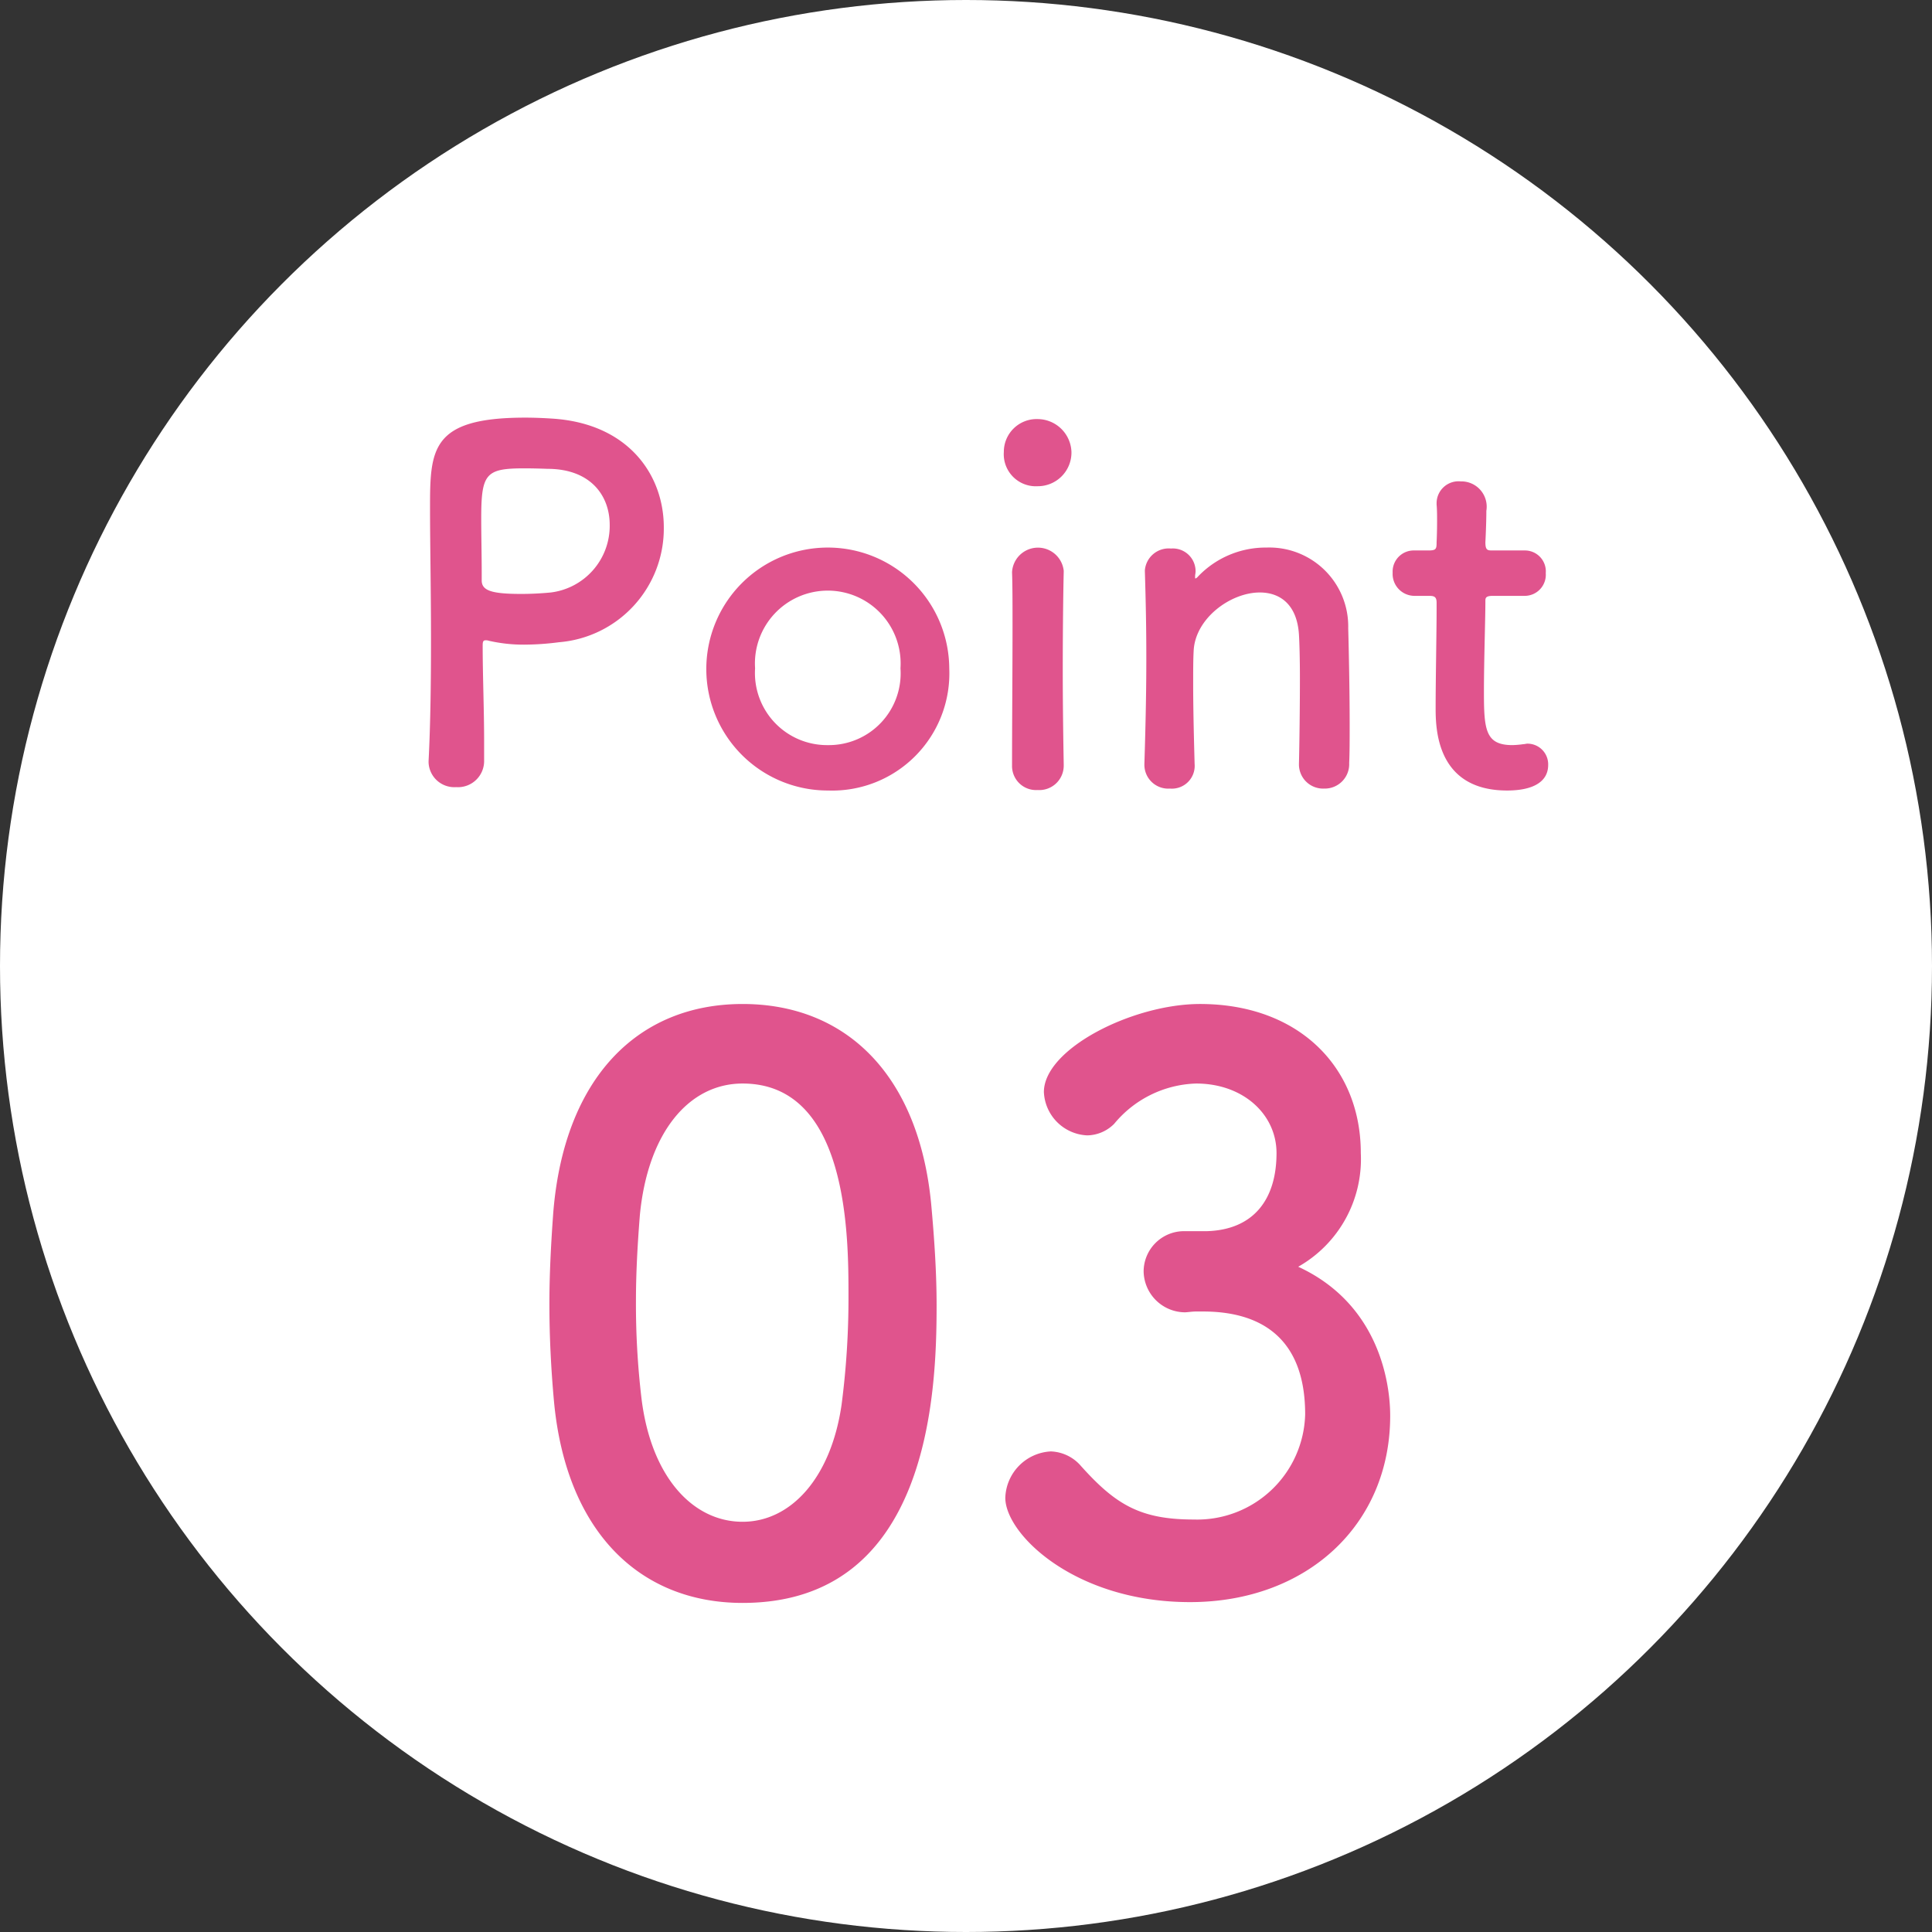 <svg id="point03" xmlns="http://www.w3.org/2000/svg" width="120" height="120" viewBox="0 0 120 120">
  <rect x="0" y="0" width="120" height="120" fill="#333333" stroke="none"/>
  <defs>
    <style>
      .cls-1 {
        fill: #fff;
      }

      .cls-2 {
        fill: #e0548d;
        fill-rule: evenodd;
      }
    </style>
  </defs>
  <circle id="楕円形_7" data-name="楕円形 7" class="cls-1" cx="60" cy="60" r="60"/>
  <path id="Point_03" data-name="Point 03" class="cls-2" d="M938.07,2844.24v-1.17c0-1.98-.09-4.11-0.09-5.97,0-.24.03-0.33,0.18-0.33a0.586,0.586,0,0,1,.21.03,9.585,9.585,0,0,0,2.19.24,17.027,17.027,0,0,0,2.16-.15,7.082,7.082,0,0,0,6.51-7.14c0-3.24-2.19-6.45-6.93-6.75-0.45-.03-1.05-0.06-1.68-0.06-5.88,0-5.91,1.98-5.91,5.67,0,2.1.06,5.04,0.06,8.13,0,2.55-.03,5.19-0.15,7.53v0.09a1.6,1.6,0,0,0,1.71,1.53A1.625,1.625,0,0,0,938.07,2844.24Zm3.93-18.12c2.7,0,3.87,1.68,3.87,3.48a4.17,4.17,0,0,1-3.66,4.2c-0.63.06-1.26,0.09-1.83,0.09-1.86,0-2.46-.21-2.46-0.84v-0.51c0-1.05-.03-2.28-0.03-3.33,0-2.79.27-3.12,2.67-3.12C941.28,2826.09,942,2826.12,942,2826.12Zm17.43,19.98a7.279,7.279,0,0,0,7.53-7.59A7.545,7.545,0,1,0,959.43,2846.1Zm0-2.82a4.478,4.478,0,0,1-4.53-4.77,4.525,4.525,0,1,1,9.03,0A4.456,4.456,0,0,1,959.43,2843.28Zm13.02-16.08a2.091,2.091,0,0,0,2.1-2.13,2.114,2.114,0,0,0-2.1-2.04,2.036,2.036,0,0,0-2.1,2.04A1.991,1.991,0,0,0,972.45,2827.2Zm1.62,17.34v-0.06c-0.03-1.65-.06-3.78-0.06-5.85,0-2.52.03-4.89,0.06-6.12v-0.06a1.611,1.611,0,0,0-3.21.09c0.03,0.81.03,2.01,0.03,3.36,0,2.73-.03,6.15-0.03,8.64a1.493,1.493,0,0,0,1.59,1.53A1.517,1.517,0,0,0,974.07,2844.54Zm14.61-.06a1.5,1.5,0,0,0,1.56,1.5,1.517,1.517,0,0,0,1.56-1.59c0.03-.63.03-1.47,0.03-2.4,0-2.22-.06-4.89-0.09-5.97a4.9,4.9,0,0,0-5.07-5.01,5.807,5.807,0,0,0-4.26,1.8,0.419,0.419,0,0,1-.15.12c-0.03,0-.03-0.03-0.03-0.06v-0.09c0-.09.03-0.18,0.03-0.3a1.415,1.415,0,0,0-1.53-1.41,1.485,1.485,0,0,0-1.62,1.35v0.06c0.06,2.01.09,3.57,0.09,5.37,0,1.77-.03,3.75-0.12,6.6v0.06a1.481,1.481,0,0,0,1.59,1.47,1.416,1.416,0,0,0,1.53-1.53c-0.06-2.13-.09-3.72-0.09-4.95,0-.84,0-1.53.03-2.07,0.09-2.01,2.28-3.63,4.11-3.63,1.26,0,2.31.75,2.43,2.61,0.03,0.48.06,1.5,0.06,2.7,0,1.83-.03,4.11-0.06,5.34v0.03Zm14.01-10.47a1.312,1.312,0,0,0,1.32-1.41,1.3,1.3,0,0,0-1.32-1.41h-2.01c-0.3,0-.42-0.03-0.42-0.51,0,0,.06-1.14.06-1.95a1.572,1.572,0,0,0-1.59-1.83,1.363,1.363,0,0,0-1.5,1.35v0.09c0.03,0.33.03,0.69,0.03,1.05,0,0.69-.03,1.29-0.03,1.29,0,0.42-.03.51-0.51,0.51h-0.87a1.312,1.312,0,0,0-1.35,1.38,1.363,1.363,0,0,0,1.35,1.44h0.9c0.3,0,.48.03,0.48,0.42v0.45c0,1.32-.06,4.32-0.06,6.06,0,1.23,0,5.16,4.44,5.16,1.56,0,2.55-.51,2.55-1.59a1.285,1.285,0,0,0-1.29-1.32c-0.09,0-.15.03-0.24,0.03a5.858,5.858,0,0,1-.69.06c-1.68,0-1.77-.96-1.77-3.3,0-1.98.09-4.53,0.09-5.64,0-.18,0-0.33.45-0.33h1.98Zm-48.565,62.55c11.617,0,12.049-13.06,12.049-18.48,0-2.06-.144-4.18-0.336-6.29-0.768-8.02-5.281-12.43-11.713-12.43-6.529,0-11.089,4.61-11.761,12.96-0.144,1.97-.24,3.84-0.24,5.66,0,2.02.1,4.04,0.288,6.1C943.18,2892.15,947.74,2896.56,954.125,2896.56Zm0-5.04c-3.121,0-5.713-2.83-6.289-7.73a49.7,49.7,0,0,1-.336-6c0-1.73.1-3.5,0.24-5.28,0.48-5.13,3.024-8.21,6.385-8.21,6.576,0,6.576,9.51,6.576,13.2a51.143,51.143,0,0,1-.432,6.77C959.6,2888.83,957.1,2891.52,954.125,2891.52Zm27.408-18.05a2.51,2.51,0,0,0-2.5,2.5,2.586,2.586,0,0,0,2.545,2.54c0.192,0,.432-0.05.72-0.05h0.432c3.408,0,6.336,1.49,6.336,6.39a6.709,6.709,0,0,1-6.912,6.53c-3.313,0-4.849-.91-7.009-3.32a2.589,2.589,0,0,0-1.872-.91,2.983,2.983,0,0,0-2.832,2.88c0,2.26,4.32,6.48,11.473,6.48,7.248,0,12.433-4.8,12.433-11.57,0-.91-0.1-6.67-5.713-9.26a7.683,7.683,0,0,0,3.888-7.06c0-5.37-3.888-9.26-9.984-9.26-4.177,0-9.7,2.78-9.7,5.47a2.818,2.818,0,0,0,2.688,2.69,2.411,2.411,0,0,0,1.68-.72,6.854,6.854,0,0,1,5.089-2.5c2.928,0,4.992,1.92,4.992,4.32,0,2.84-1.392,4.76-4.32,4.85h-1.44Z" transform="translate(-908 -2797)"/>
</svg>
